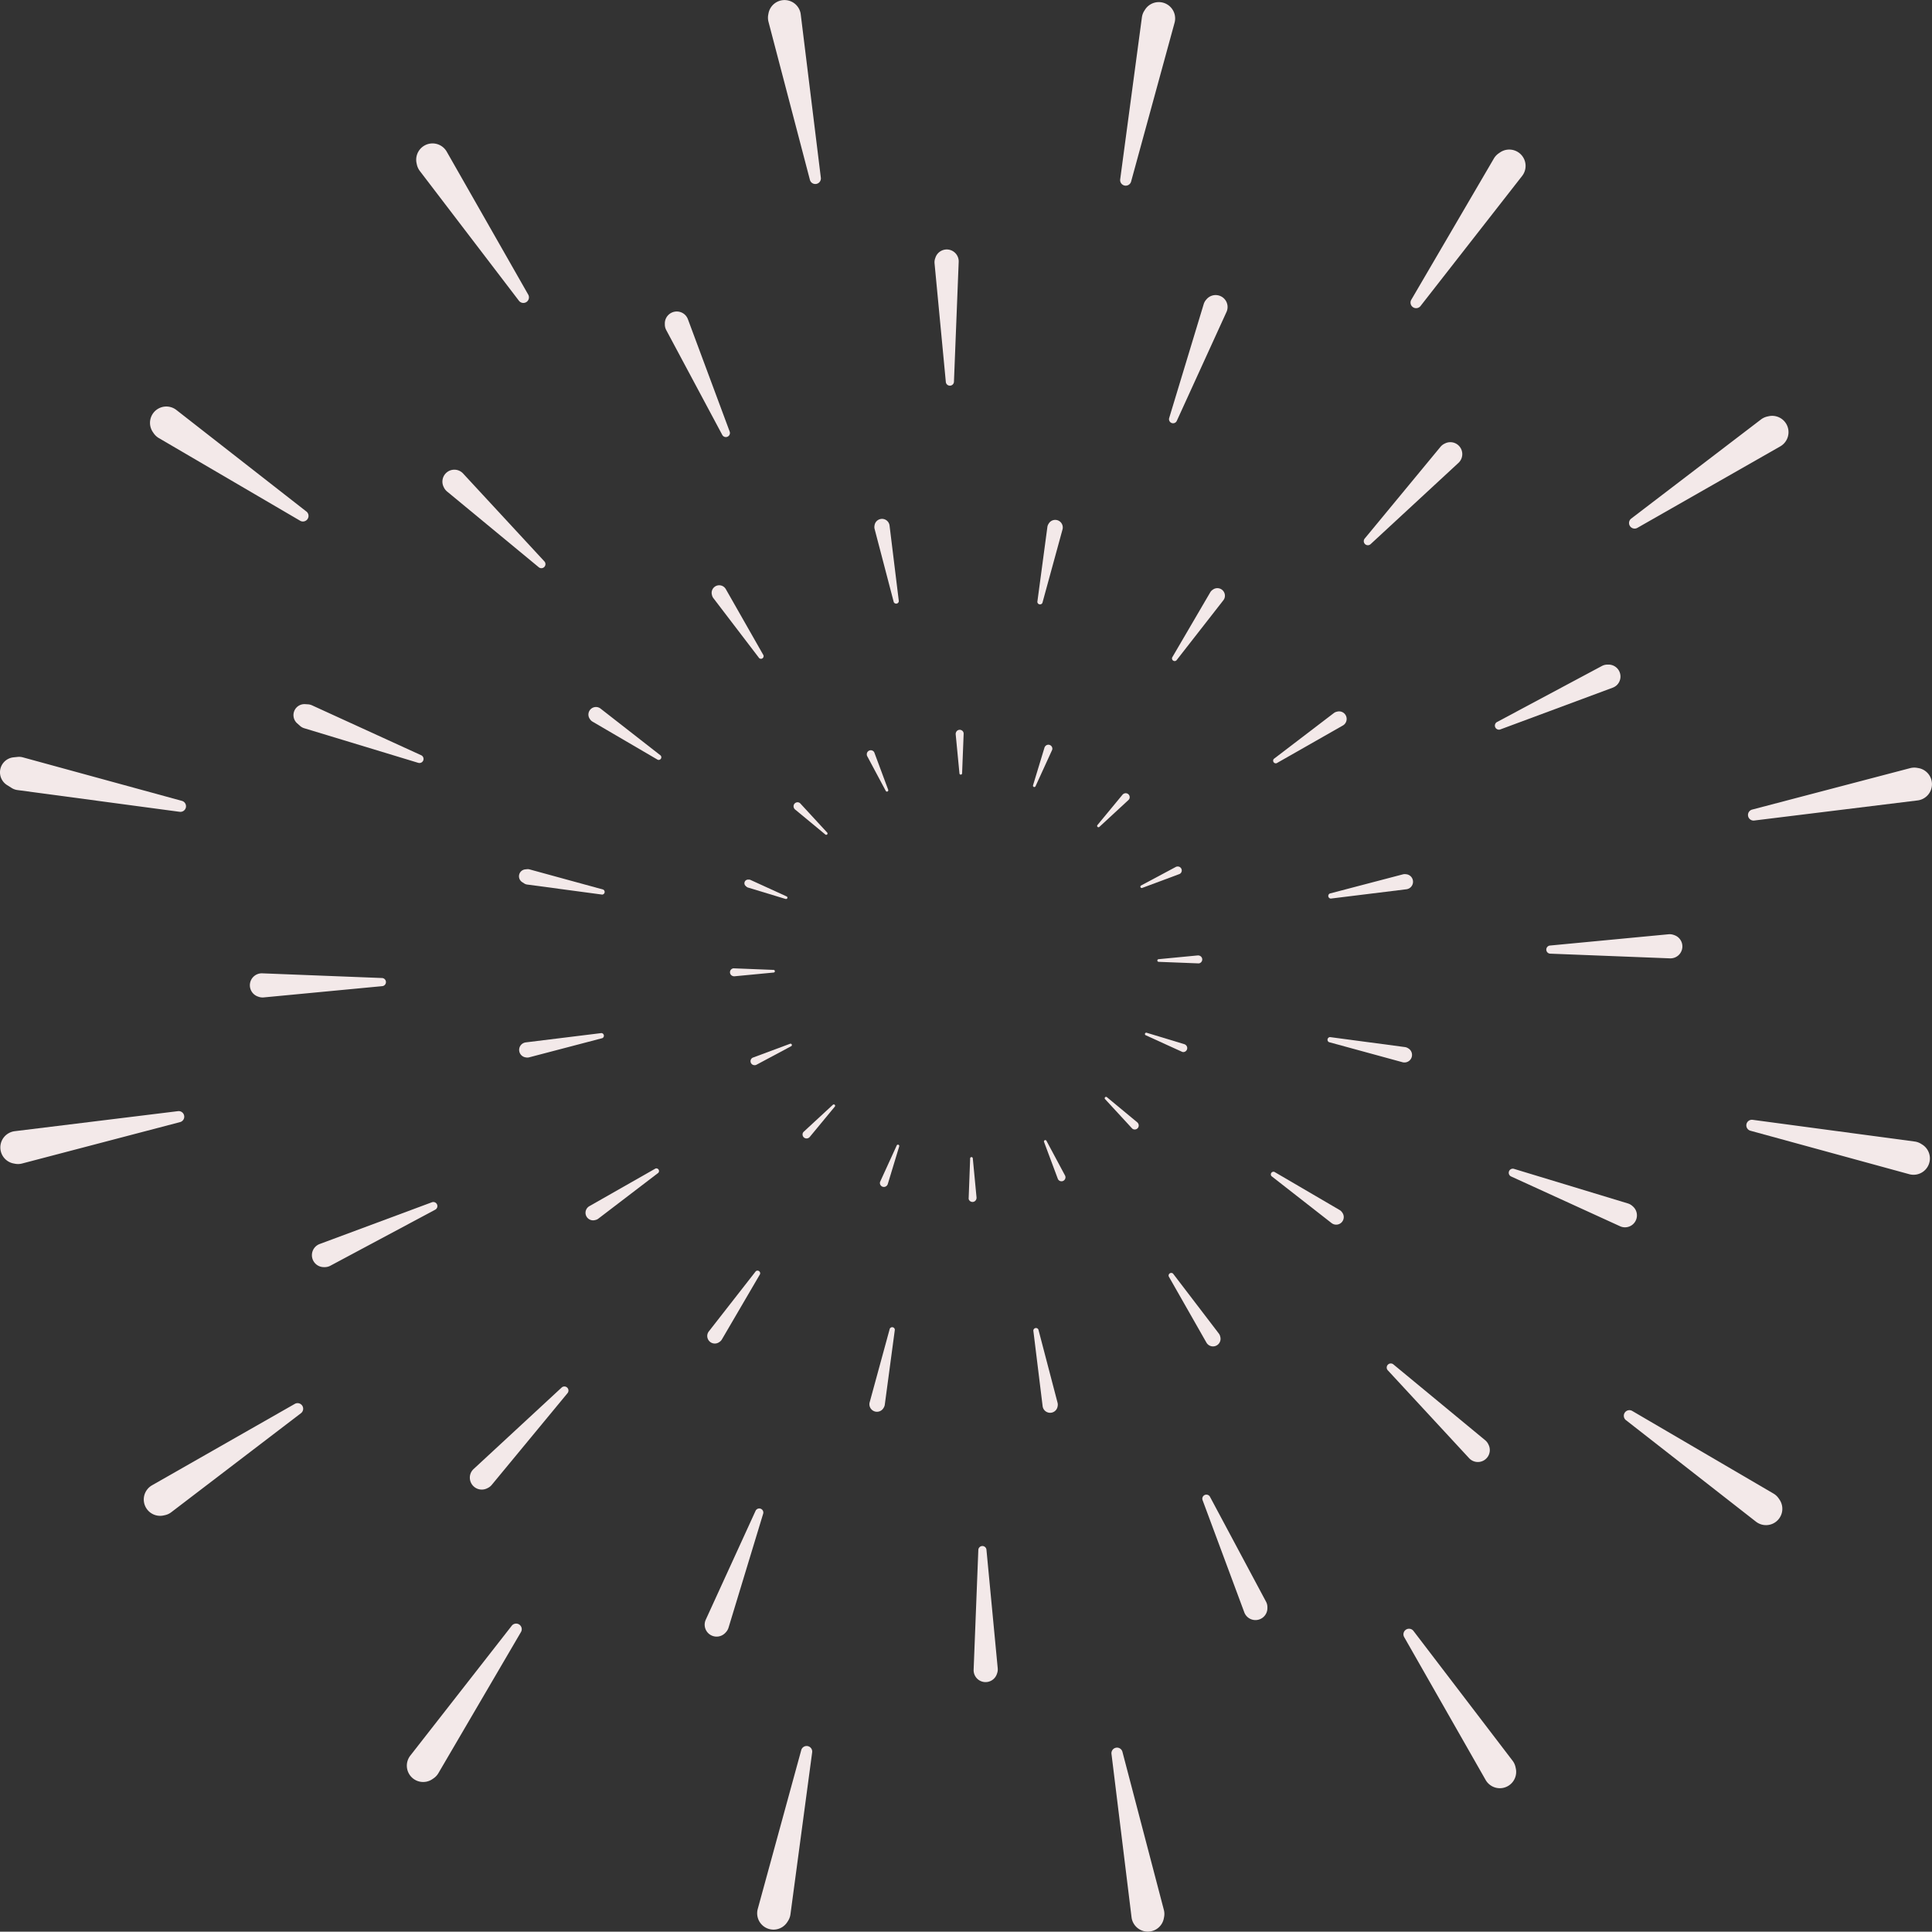 <svg id="Group_3302" data-name="Group 3302" xmlns="http://www.w3.org/2000/svg" xmlns:xlink="http://www.w3.org/1999/xlink" width="145.64" height="145.615" viewBox="0 0 145.64 145.615">
  <rect x="0" y="0" width="145.64" height="145.615" fill="#333333" stroke="none"/>
  <defs>
    <clipPath id="clip-path">
      <rect id="Rectangle_996" data-name="Rectangle 996" width="145.64" height="145.615" fill="none"/>
    </clipPath>
  </defs>
  <g id="Group_3271" data-name="Group 3271" clip-path="url(#clip-path)">
    <path id="Path_105459" data-name="Path 105459" d="M54.019,13.621a.421.421,0,0,1-.824-.167l1.635-12.2a1.227,1.227,0,0,1,.181-.5l.056-.087a1.232,1.232,0,0,1,2.227.986Z" transform="translate(31.249 0.06)" fill="#f3e9e9"/>
    <path id="Path_105460" data-name="Path 105460" d="M40.453,13.389a.421.421,0,0,1-.826.159l-3.119-11.9a1.231,1.231,0,0,1-.022-.527l.019-.1A1.231,1.231,0,0,1,38.8.651a1.21,1.21,0,0,1,.138.43Z" transform="translate(21.424 0)" fill="#f3e9e9"/>
    <path id="Path_105461" data-name="Path 105461" d="M77.989,28.19a.421.421,0,0,1-.465-.7L87.3,20.023a1.243,1.243,0,0,1,.479-.224l.1-.022a1.231,1.231,0,0,1,1.222,1.98,1.218,1.218,0,0,1-.344.292Z" transform="translate(45.445 11.6)" fill="#f3e9e9"/>
    <path id="Path_105462" data-name="Path 105462" d="M67.747,18.872a.422.422,0,0,1-.7-.473l6.21-10.622a1.231,1.231,0,0,1,.359-.387l.086-.059A1.231,1.231,0,0,1,75.38,9.1Z" transform="translate(39.355 4.173)" fill="#f3e9e9"/>
    <path id="Path_105463" data-name="Path 105463" d="M83.239,54a.421.421,0,0,1,.167-.824l12.2,1.635a1.183,1.183,0,0,1,.5.181l.087.054a1.233,1.233,0,0,1-.986,2.229Z" transform="translate(48.72 31.24)" fill="#f3e9e9"/>
    <path id="Path_105464" data-name="Path 105464" d="M83.483,40.437a.421.421,0,0,1-.159-.826l11.9-3.121a1.238,1.238,0,0,1,.529-.021l.1.017a1.232,1.232,0,0,1,.365,2.3,1.208,1.208,0,0,1-.43.137Z" transform="translate(48.768 21.415)" fill="#f3e9e9"/>
    <path id="Path_105465" data-name="Path 105465" d="M66.7,77.972a.421.421,0,0,1,.7-.464l7.468,9.779a1.2,1.2,0,0,1,.224.479l.022.1a1.231,1.231,0,0,1-1.98,1.222,1.218,1.218,0,0,1-.292-.344Z" transform="translate(39.15 45.435)" fill="#f3e9e9"/>
    <path id="Path_105466" data-name="Path 105466" d="M77.287,67.73a.421.421,0,0,1,.471-.7L88.38,73.243a1.22,1.22,0,0,1,.389.359l.059.086a1.231,1.231,0,0,1-1.367,1.883,1.258,1.258,0,0,1-.4-.208Z" transform="translate(45.308 39.345)" fill="#f3e9e9"/>
    <path id="Path_105467" data-name="Path 105467" d="M39.275,83.223a.421.421,0,0,1,.824.167l-1.635,12.2a1.242,1.242,0,0,1-.181.5l-.056.086A1.232,1.232,0,0,1,36,95.183Z" transform="translate(21.124 48.711)" fill="#f3e9e9"/>
    <path id="Path_105468" data-name="Path 105468" d="M52.781,83.466a.421.421,0,0,1,.826-.159l3.119,11.9a1.213,1.213,0,0,1,.022.529l-.019.1a1.231,1.231,0,0,1-2.3.364,1.177,1.177,0,0,1-.137-.43Z" transform="translate(31.007 48.758)" fill="#f3e9e9"/>
    <path id="Path_105469" data-name="Path 105469" d="M18.223,66.683a.422.422,0,0,1,.465.7L8.908,74.851a1.2,1.2,0,0,1-.479.224l-.1.022a1.231,1.231,0,0,1-1.222-1.98,1.219,1.219,0,0,1,.344-.292Z" transform="translate(4.009 39.141)" fill="#f3e9e9"/>
    <path id="Path_105470" data-name="Path 105470" d="M27.215,77.271a.422.422,0,0,1,.7.471L21.7,88.364a1.22,1.22,0,0,1-.359.389l-.086.059a1.231,1.231,0,0,1-1.883-1.367,1.258,1.258,0,0,1,.208-.4Z" transform="translate(11.35 45.298)" fill="#f3e9e9"/>
    <path id="Path_105471" data-name="Path 105471" d="M13.54,40.082,1.324,38.444a1.09,1.09,0,0,1-.459-.167l-.338-.213a1.135,1.135,0,0,1,.494-2.088l.294-.03a1.073,1.073,0,0,1,.414.033l11.978,3.278a.421.421,0,0,1-.167.824" transform="translate(0 21.114)" fill="#f3e9e9"/>
    <path id="Path_105472" data-name="Path 105472" d="M13.406,52.765a.421.421,0,0,1,.159.825L1.662,56.71a1.207,1.207,0,0,1-.527.022l-.1-.019a1.231,1.231,0,0,1-.365-2.3,1.208,1.208,0,0,1,.43-.137Z" transform="translate(0.01 30.997)" fill="#f3e9e9"/>
    <path id="Path_105473" data-name="Path 105473" d="M28.207,18.206a.421.421,0,0,1-.7.465L20.038,8.891a1.24,1.24,0,0,1-.222-.479l-.022-.1a1.231,1.231,0,0,1,1.98-1.222,1.218,1.218,0,0,1,.292.344Z" transform="translate(11.61 3.999)" fill="#f3e9e9"/>
    <path id="Path_105474" data-name="Path 105474" d="M18.888,27.2a.421.421,0,0,1-.471.7L7.795,21.686a1.237,1.237,0,0,1-.389-.359l-.059-.086a1.231,1.231,0,0,1,1.367-1.883,1.258,1.258,0,0,1,.4.208Z" transform="translate(4.183 11.34)" fill="#f3e9e9"/>
    <path id="Path_105475" data-name="Path 105475" d="M49.641,30.943a.2.2,0,0,1-.381-.078l.756-5.644a.561.561,0,0,1,.084-.229l.025-.041a.57.57,0,0,1,1.048.248.55.55,0,0,1-.017.21Z" transform="translate(28.939 14.504)" fill="#f3e9e9"/>
    <path id="Path_105476" data-name="Path 105476" d="M43.363,30.836a.2.2,0,0,1-.383.073L41.538,25.4a.578.578,0,0,1-.01-.244l.008-.048a.57.57,0,0,1,1.064-.168.581.581,0,0,1,.064.2Z" transform="translate(24.393 14.476)" fill="#f3e9e9"/>
    <path id="Path_105477" data-name="Path 105477" d="M60.734,37.686a.2.2,0,0,1-.214-.325l4.524-3.454a.549.549,0,0,1,.222-.1l.046-.011a.57.57,0,0,1,.567.916.523.523,0,0,1-.16.135Z" transform="translate(35.508 19.844)" fill="#f3e9e9"/>
    <path id="Path_105478" data-name="Path 105478" d="M55.994,33.373a.2.2,0,0,1-.322-.219l2.873-4.915a.581.581,0,0,1,.167-.179l.04-.027a.57.57,0,0,1,.872.632.576.576,0,0,1-.1.186Z" transform="translate(32.69 16.407)" fill="#f3e9e9"/>
    <path id="Path_105479" data-name="Path 105479" d="M63.163,49.629a.2.2,0,0,1,.078-.381L68.885,50a.561.561,0,0,1,.229.084l.041.025a.57.57,0,0,1-.248,1.048.55.55,0,0,1-.21-.017Z" transform="translate(37.024 28.932)" fill="#f3e9e9"/>
    <path id="Path_105480" data-name="Path 105480" d="M63.276,43.351a.2.2,0,0,1-.073-.383l5.507-1.443a.577.577,0,0,1,.244-.008l.048.006a.57.57,0,0,1,.168,1.064.579.579,0,0,1-.2.063Z" transform="translate(37.046 24.386)" fill="#f3e9e9"/>
    <path id="Path_105481" data-name="Path 105481" d="M55.509,60.722a.2.2,0,0,1,.324-.214l3.456,4.524a.571.571,0,0,1,.1.222l.011.046a.57.57,0,0,1-1.052.406Z" transform="translate(32.595 35.501)" fill="#f3e9e9"/>
    <path id="Path_105482" data-name="Path 105482" d="M60.409,55.982a.2.2,0,0,1,.219-.322l4.915,2.873a.562.562,0,0,1,.179.167l.027.038a.57.57,0,0,1-.818.776Z" transform="translate(35.444 32.683)" fill="#f3e9e9"/>
    <path id="Path_105483" data-name="Path 105483" d="M42.818,63.151a.2.2,0,0,1,.383.078l-.757,5.644a.57.57,0,0,1-.084.229l-.025.04a.57.57,0,0,1-1.048-.246.551.551,0,0,1,.019-.21Z" transform="translate(24.254 37.017)" fill="#f3e9e9"/>
    <path id="Path_105484" data-name="Path 105484" d="M49.069,63.264a.2.2,0,0,1,.383-.073L50.894,68.7a.553.553,0,0,1,.01.244l-.008.048a.57.57,0,0,1-1.064.168.581.581,0,0,1-.063-.2Z" transform="translate(28.827 37.039)" fill="#f3e9e9"/>
    <path id="Path_105485" data-name="Path 105485" d="M33.077,55.5a.2.2,0,0,1,.214.324l-4.524,3.456a.549.549,0,0,1-.222.1l-.046.011a.57.57,0,0,1-.567-.916.552.552,0,0,1,.16-.137Z" transform="translate(16.334 32.588)" fill="#f3e9e9"/>
    <path id="Path_105486" data-name="Path 105486" d="M37.239,60.4a.2.2,0,0,1,.322.219l-2.873,4.915a.581.581,0,0,1-.167.179l-.04.027a.57.57,0,0,1-.872-.632.576.576,0,0,1,.1-.186Z" transform="translate(19.73 35.437)" fill="#f3e9e9"/>
    <path id="Path_105487" data-name="Path 105487" d="M30.91,43.189l-5.653-.757a.556.556,0,0,1-.213-.078l-.154-.1a.524.524,0,0,1,.227-.965l.137-.014a.515.515,0,0,1,.19.016l5.544,1.518a.2.2,0,0,1-.078.381" transform="translate(14.478 24.247)" fill="#f3e9e9"/>
    <path id="Path_105488" data-name="Path 105488" d="M30.848,49.057a.2.2,0,0,1,.073.383l-5.507,1.443a.553.553,0,0,1-.244.01l-.048-.008a.57.57,0,0,1-.168-1.064.59.59,0,0,1,.2-.063Z" transform="translate(14.483 28.82)" fill="#f3e9e9"/>
    <path id="Path_105489" data-name="Path 105489" d="M37.7,33.065a.2.2,0,0,1-.324.216l-3.456-4.526a.571.571,0,0,1-.1-.222l-.011-.046a.57.57,0,0,1,.918-.565.588.588,0,0,1,.135.159Z" transform="translate(19.851 16.327)" fill="#f3e9e9"/>
    <path id="Path_105490" data-name="Path 105490" d="M33.385,37.227a.2.2,0,0,1-.219.322l-4.915-2.873a.58.58,0,0,1-.179-.167l-.027-.038a.57.57,0,0,1,.632-.873.577.577,0,0,1,.186.1Z" transform="translate(16.415 19.723)" fill="#f3e9e9"/>
    <path id="Path_105491" data-name="Path 105491" d="M56.1,23.5a.307.307,0,0,1-.573-.217L58.128,14.7a.9.9,0,0,1,.189-.337l.049-.056a.9.9,0,0,1,1.487.97Z" transform="translate(32.61 8.227)" fill="#f3e9e9"/>
    <path id="Path_105492" data-name="Path 105492" d="M45.842,21.813a.307.307,0,0,1-.613.017L44.38,12.9a.893.893,0,0,1,.046-.383l.025-.071a.9.9,0,0,1,1.7.008.871.871,0,0,1,.048.325Z" transform="translate(26.07 6.96)" fill="#f3e9e9"/>
    <path id="Path_105493" data-name="Path 105493" d="M71.4,36.448a.307.307,0,0,1-.251-.559l7.911-4.226a.9.9,0,0,1,.371-.1l.075,0a.9.9,0,0,1,.648,1.568.932.932,0,0,1-.283.17Z" transform="translate(41.704 18.537)" fill="#f3e9e9"/>
    <path id="Path_105494" data-name="Path 105494" d="M65.274,28.69a.307.307,0,0,1-.444-.421l5.712-6.915a.912.912,0,0,1,.3-.238l.067-.032a.9.9,0,0,1,1,1.468Z" transform="translate(38.043 12.333)" fill="#f3e9e9"/>
    <path id="Path_105495" data-name="Path 105495" d="M71.824,56.083a.307.307,0,0,1,.217-.573l8.582,2.605a.9.9,0,0,1,.337.189l.056.049a.9.9,0,0,1-.97,1.487Z" transform="translate(42.09 32.603)" fill="#f3e9e9"/>
    <path id="Path_105496" data-name="Path 105496" d="M73.725,45.828a.307.307,0,0,1-.017-.613l8.93-.849a.9.9,0,0,1,.383.046l.071.025a.9.9,0,0,1-.333,1.745Z" transform="translate(43.14 26.062)" fill="#f3e9e9"/>
    <path id="Path_105497" data-name="Path 105497" d="M57.113,71.389a.307.307,0,0,1,.559-.251l4.227,7.91a.891.891,0,0,1,.1.371l0,.075a.9.9,0,0,1-1.737.365Z" transform="translate(33.541 41.696)" fill="#f3e9e9"/>
    <path id="Path_105498" data-name="Path 105498" d="M65.932,65.261a.307.307,0,0,1,.421-.445l6.915,5.712a.913.913,0,0,1,.238.3l.032.067a.9.9,0,0,1-1.468,1Z" transform="translate(38.684 38.036)" fill="#f3e9e9"/>
    <path id="Path_105499" data-name="Path 105499" d="M37.3,71.811a.307.307,0,0,1,.573.217L35.265,80.61a.883.883,0,0,1-.189.337L35.027,81a.9.9,0,0,1-1.487-.97Z" transform="translate(19.656 42.082)" fill="#f3e9e9"/>
    <path id="Path_105500" data-name="Path 105500" d="M46.587,73.712a.307.307,0,0,1,.613-.017l.849,8.93a.9.9,0,0,1-.046.383l-.025.071a.9.9,0,0,1-1.745-.333Z" transform="translate(27.162 43.132)" fill="#f3e9e9"/>
    <path id="Path_105501" data-name="Path 105501" d="M23.858,57.1a.307.307,0,0,1,.252.559L16.2,61.886a.916.916,0,0,1-.371.1l-.075,0a.9.9,0,0,1-.365-1.737Z" transform="translate(8.695 33.533)" fill="#f3e9e9"/>
    <path id="Path_105502" data-name="Path 105502" d="M29.236,65.919a.307.307,0,0,1,.444.421l-5.712,6.915a.913.913,0,0,1-.3.238l-.067.032a.9.9,0,0,1-1.2-1.2.923.923,0,0,1,.2-.265Z" transform="translate(13.105 38.676)" fill="#f3e9e9"/>
    <path id="Path_105503" data-name="Path 105503" d="M23.342,37.861l-8.6-2.61a.811.811,0,0,1-.31-.175l-.219-.194a.828.828,0,0,1,.6-1.445l.214.013a.859.859,0,0,1,.3.073l8.234,3.764a.307.307,0,0,1-.217.573" transform="translate(8.187 19.644)" fill="#f3e9e9"/>
    <path id="Path_105504" data-name="Path 105504" d="M21.826,46.573a.307.307,0,0,1,.017.613l-8.93.849a.9.9,0,0,1-.383-.046l-.071-.025a.9.9,0,0,1,.333-1.745Z" transform="translate(6.968 27.153)" fill="#f3e9e9"/>
    <path id="Path_105505" data-name="Path 105505" d="M36.461,23.845a.307.307,0,0,1-.559.251l-4.228-7.91a.9.9,0,0,1-.1-.371l0-.076a.9.9,0,0,1,1.568-.646.913.913,0,0,1,.17.283Z" transform="translate(18.544 8.687)" fill="#f3e9e9"/>
    <path id="Path_105506" data-name="Path 105506" d="M28.7,29.223a.307.307,0,0,1-.421.444l-6.915-5.712a.912.912,0,0,1-.238-.3l-.032-.067a.9.9,0,0,1,1.468-1Z" transform="translate(12.34 13.098)" fill="#f3e9e9"/>
    <path id="Path_105507" data-name="Path 105507" d="M49.246,38.49a.1.1,0,0,1-.189-.071l.859-2.829a.3.3,0,0,1,.062-.111l.016-.019a.3.3,0,0,1,.518.214.309.309,0,0,1-.027.106Z" transform="translate(28.818 20.774)" fill="#f3e9e9"/>
    <path id="Path_105508" data-name="Path 105508" d="M45.865,37.935a.1.1,0,0,1-.2.006L45.382,35a.307.307,0,0,1,.016-.125l.008-.024a.3.3,0,0,1,.56,0,.338.338,0,0,1,.016.106Z" transform="translate(26.661 20.356)" fill="#f3e9e9"/>
    <path id="Path_105509" data-name="Path 105509" d="M54.292,42.759a.1.1,0,0,1-.083-.184l2.608-1.394a.3.3,0,0,1,.122-.035h.024a.3.3,0,0,1,.214.516.329.329,0,0,1-.094.057Z" transform="translate(31.816 24.173)" fill="#f3e9e9"/>
    <path id="Path_105510" data-name="Path 105510" d="M52.272,40.2a.1.1,0,0,1-.148-.138l1.884-2.28a.3.3,0,0,1,.1-.079l.022-.01a.3.3,0,0,1,.394.4.285.285,0,0,1-.065.086Z" transform="translate(30.608 22.128)" fill="#f3e9e9"/>
    <path id="Path_105511" data-name="Path 105511" d="M54.431,49.233a.1.1,0,0,1,.071-.189l2.831.859a.3.3,0,0,1,.11.062l.019.017a.3.3,0,0,1-.214.516.263.263,0,0,1-.1-.027Z" transform="translate(31.943 28.81)" fill="#f3e9e9"/>
    <path id="Path_105512" data-name="Path 105512" d="M55.058,45.852a.1.1,0,0,1-.006-.2L58,45.369a.307.307,0,0,1,.125.016l.024.008a.3.3,0,0,1,0,.559.267.267,0,0,1-.106.016Z" transform="translate(32.289 26.654)" fill="#f3e9e9"/>
    <path id="Path_105513" data-name="Path 105513" d="M49.581,54.279a.1.1,0,0,1,.184-.083L51.159,56.8a.308.308,0,0,1,.035.124v.024a.3.3,0,0,1-.571.121Z" transform="translate(29.124 31.808)" fill="#f3e9e9"/>
    <path id="Path_105514" data-name="Path 105514" d="M52.488,52.259a.1.1,0,0,1,.138-.148L54.906,54a.3.3,0,0,1,.079.1l.01.022a.3.3,0,0,1-.4.394.286.286,0,0,1-.086-.065Z" transform="translate(30.82 30.601)" fill="#f3e9e9"/>
    <path id="Path_105515" data-name="Path 105515" d="M43.048,54.418a.1.1,0,0,1,.189.071l-.859,2.829a.3.3,0,0,1-.062.111l-.017.019a.3.3,0,0,1-.516-.214.277.277,0,0,1,.027-.106Z" transform="translate(24.547 31.935)" fill="#f3e9e9"/>
    <path id="Path_105516" data-name="Path 105516" d="M46.111,55.044a.1.1,0,0,1,.2,0l.281,2.943a.3.3,0,0,1-.016.124l-.008.024a.3.3,0,0,1-.559,0A.263.263,0,0,1,46,58.022Z" transform="translate(27.022 32.281)" fill="#f3e9e9"/>
    <path id="Path_105517" data-name="Path 105517" d="M38.618,49.568a.1.1,0,0,1,.083.184l-2.608,1.394a.271.271,0,0,1-.122.033l-.024,0a.3.3,0,0,1-.214-.514.253.253,0,0,1,.094-.059Z" transform="translate(20.934 29.117)" fill="#f3e9e9"/>
    <path id="Path_105518" data-name="Path 105518" d="M40.391,52.475a.1.1,0,0,1,.148.138l-1.884,2.28a.3.3,0,0,1-.1.079l-.022.01a.3.3,0,0,1-.394-.4A.314.314,0,0,1,38.2,54.5Z" transform="translate(22.388 30.812)" fill="#f3e9e9"/>
    <path id="Path_105519" data-name="Path 105519" d="M38.447,43.226l-2.834-.86a.265.265,0,0,1-.1-.057l-.071-.063a.273.273,0,0,1,.2-.476l.071,0a.258.258,0,0,1,.1.025l2.715,1.24a.1.1,0,0,1-.071.189" transform="translate(20.766 24.538)" fill="#f3e9e9"/>
    <path id="Path_105520" data-name="Path 105520" d="M37.948,46.1a.1.1,0,0,1,0,.2l-2.943.281a.3.3,0,0,1-.125-.016l-.024-.008a.3.3,0,0,1,0-.559.279.279,0,0,1,.108-.016Z" transform="translate(20.364 27.014)" fill="#f3e9e9"/>
    <path id="Path_105521" data-name="Path 105521" d="M42.772,38.605a.1.1,0,0,1-.184.083l-1.394-2.608a.276.276,0,0,1-.033-.122v-.024a.3.3,0,0,1,.514-.214.275.275,0,0,1,.059.094Z" transform="translate(24.181 20.926)" fill="#f3e9e9"/>
    <path id="Path_105522" data-name="Path 105522" d="M40.215,40.378a.1.1,0,0,1-.138.146L37.8,38.642a.3.3,0,0,1-.079-.1l-.01-.022a.3.3,0,0,1,.4-.394.314.314,0,0,1,.087.065Z" transform="translate(22.136 22.38)" fill="#f3e9e9"/>
  </g>
</svg>
